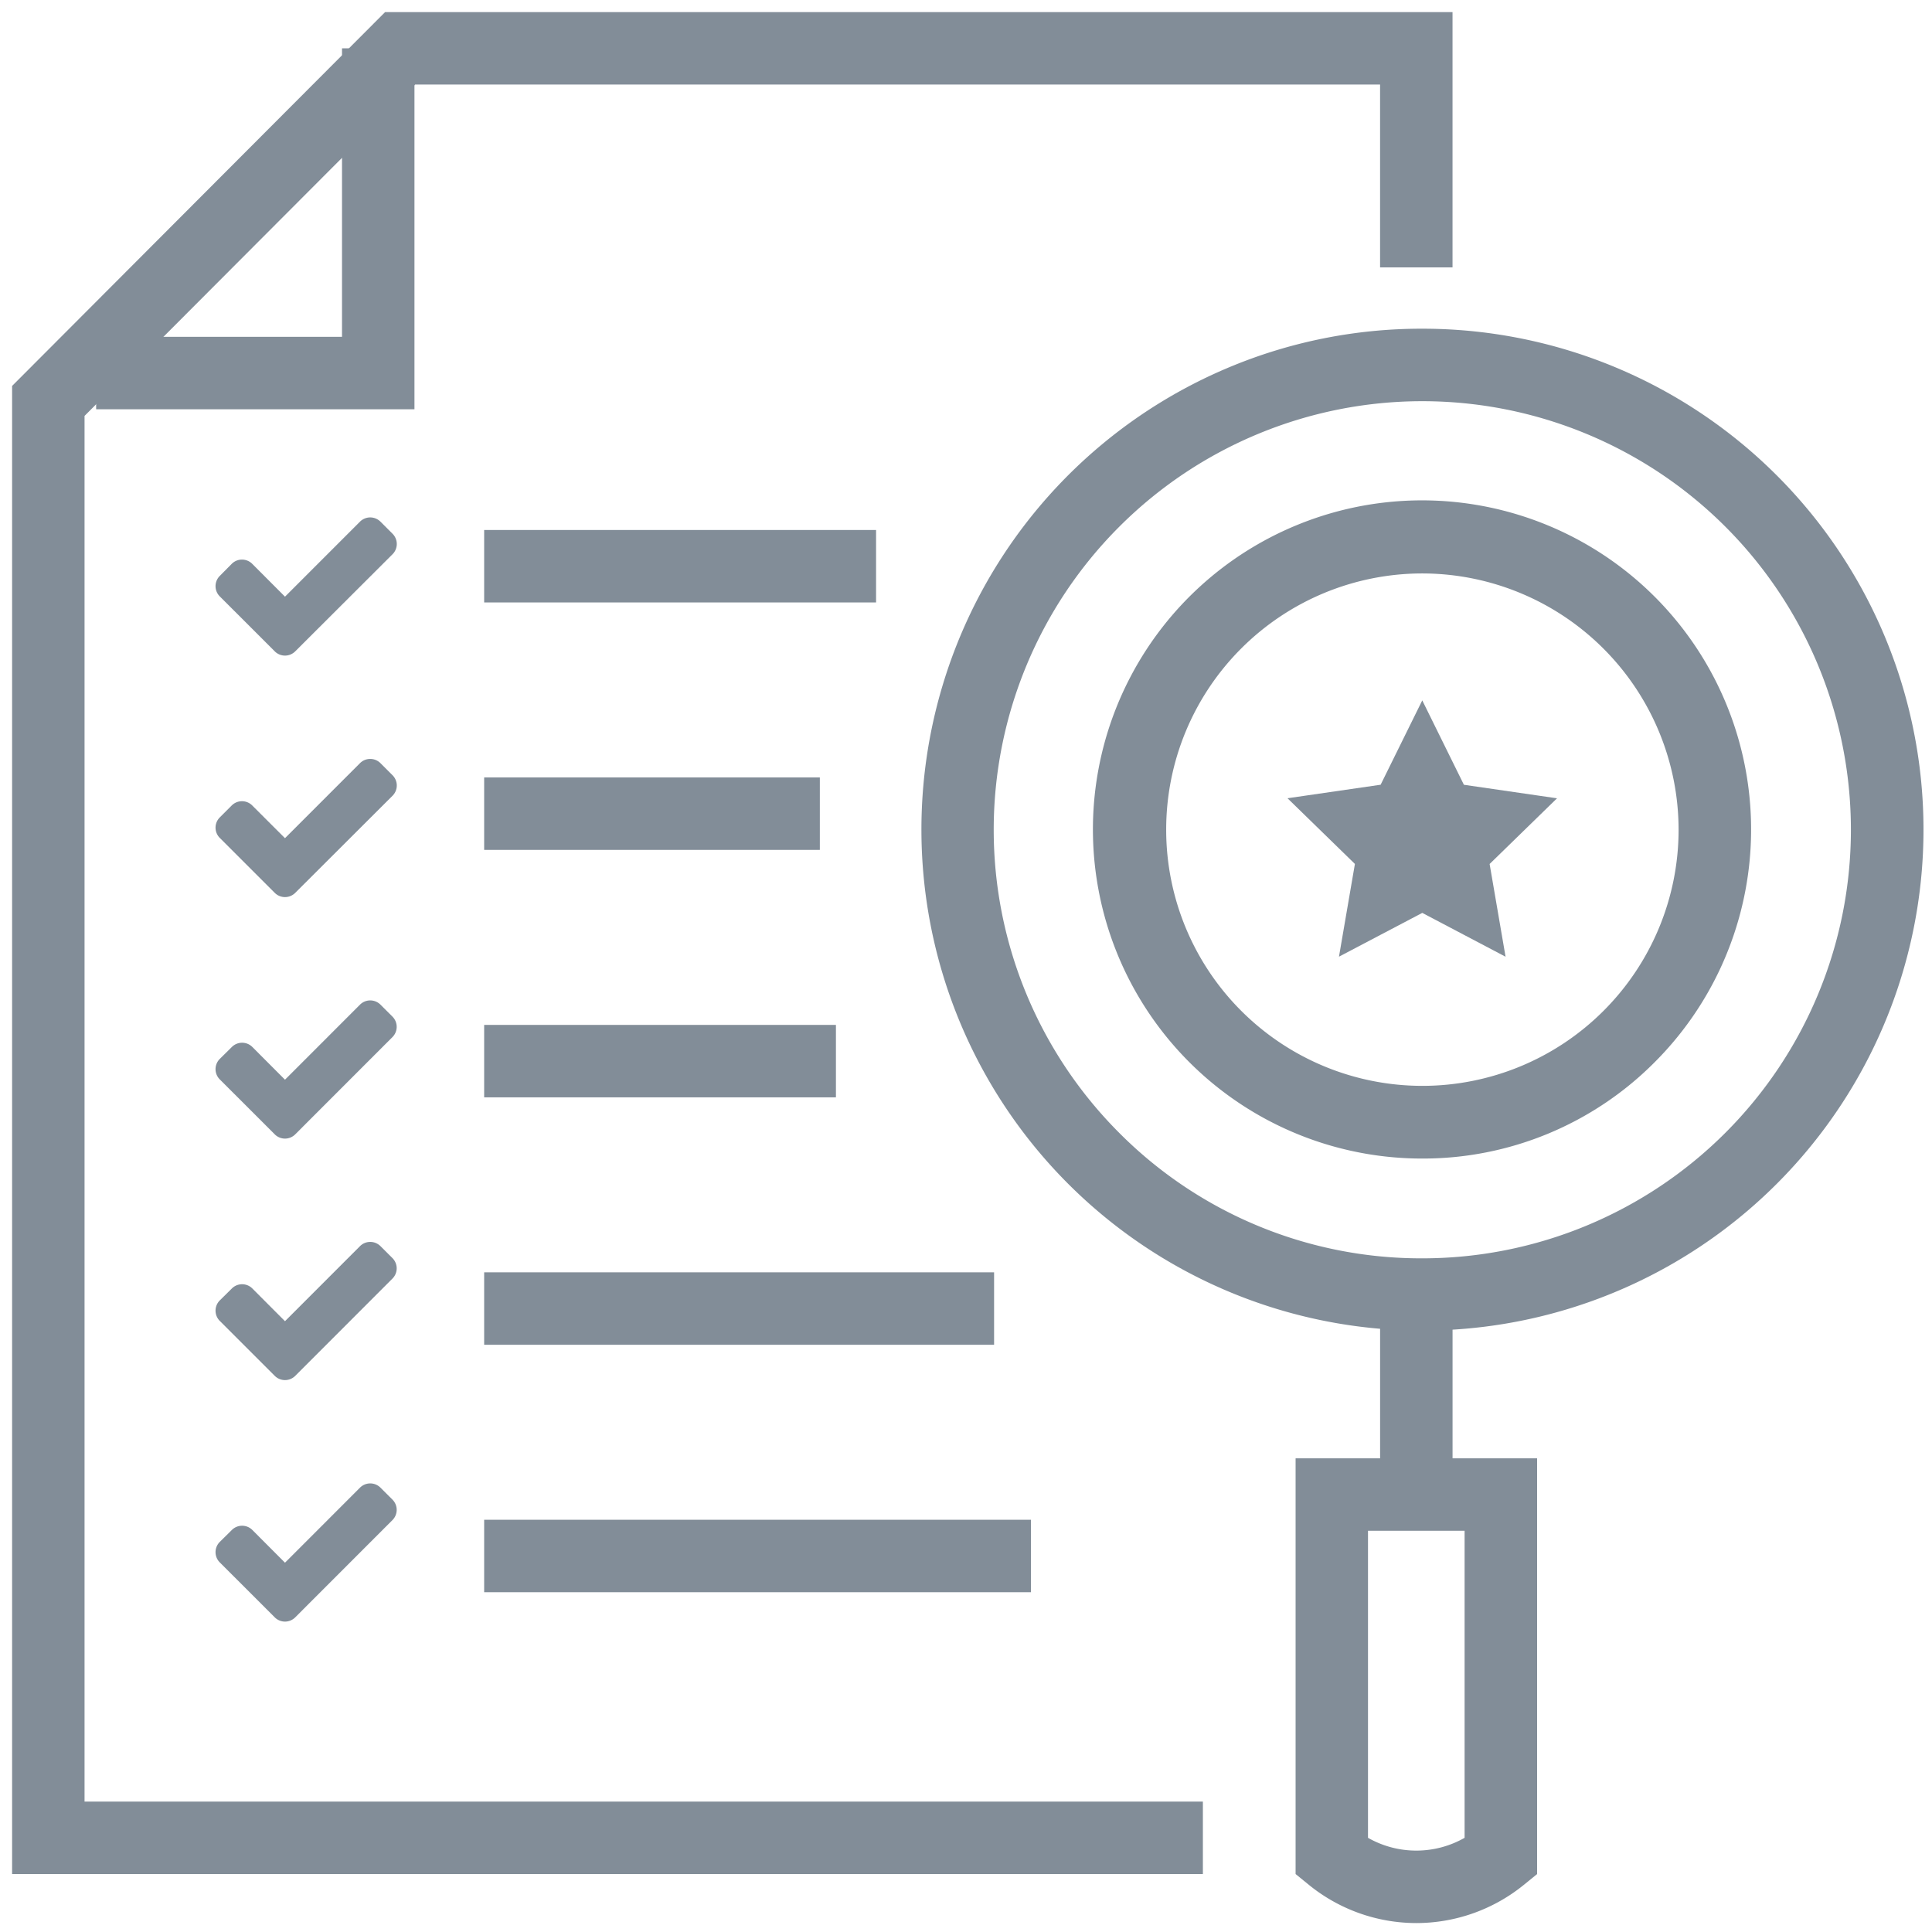 <svg xmlns="http://www.w3.org/2000/svg" xmlns:xlink="http://www.w3.org/1999/xlink" width="80" height="80" viewBox="0 0 80 80">
  <defs>
    <clipPath id="clip-path">
      <rect id="Rectangle_453" data-name="Rectangle 453" width="80" height="80" transform="translate(-0.431 -0.245)" fill="none"/>
    </clipPath>
  </defs>
  <g id="icon-pass-review" transform="translate(0.431 0.245)">
    <g id="Group_219" data-name="Group 219" clip-path="url(#clip-path)">
      <g id="Group_243" data-name="Group 243" transform="translate(0.07 0.256)">
        <path id="Path_142" data-name="Path 142" d="M49.308,77.1H0V15.48L15.445,0h44.2V10.57h-3V3H16.689L3,16.72V74.1H49.308Z" fill="#828d98"/>
        <path id="Path_143" data-name="Path 143" d="M16.661,16.446H3.48v-3H13.661V1.5h3Z" fill="#828d98"/>
        <path id="Ellipse_3" data-name="Ellipse 3" d="M19.247-1.5a20.741,20.741,0,0,1,14.67,35.417A20.747,20.747,0,1,1,11.171.131,20.618,20.618,0,0,1,19.247-1.5Zm0,38.494A17.747,17.747,0,0,0,31.8,6.7,17.747,17.747,0,1,0,6.7,31.8,17.631,17.631,0,0,0,19.247,36.994Z" transform="translate(39.145 14.61)" fill="#828d98"/>
        <path id="Path_144" data-name="Path 144" d="M58.394,47.472h0a13.627,13.627,0,1,1,9.622-3.99A13.525,13.525,0,0,1,58.392,47.472Zm0-24.228A10.609,10.609,0,1,0,69.006,33.859,10.626,10.626,0,0,0,58.392,23.244Z" fill="#828d98"/>
        <path id="Line_33" data-name="Line 33" d="M1.5,7.943h-3V0h3Z" transform="translate(58.146 53.438)" fill="#828d98"/>
        <path id="Path_145" data-name="Path 145" d="M58.145,79.129A7.066,7.066,0,0,1,53.7,77.549l-.553-.45V59.885h10V77.1l-.553.45A7.066,7.066,0,0,1,58.145,79.129Zm-2-3.53a4.041,4.041,0,0,0,4,0V62.885h-4Z" fill="#828d98"/>
        <path id="Line_34" data-name="Line 34" d="M12.4,1.5H-1.5v-3H12.4Z" transform="translate(21.047 33.191)" fill="#828d98"/>
        <path id="Line_35" data-name="Line 35" d="M13.066,1.5H-1.5v-3H13.066Z" transform="translate(21.047 43.438)" fill="#828d98"/>
        <path id="Line_36" data-name="Line 36" d="M19.615,1.5H-1.5v-3H19.615Z" transform="translate(21.047 53.683)" fill="#828d98"/>
        <path id="Line_37" data-name="Line 37" d="M21.14,1.5H-1.5v-3H21.14Z" transform="translate(21.047 63.929)" fill="#828d98"/>
        <path id="Line_38" data-name="Line 38" d="M14.728,1.5H-1.5v-3H14.728Z" transform="translate(21.047 22.945)" fill="#828d98"/>
        <path id="Path_146" data-name="Path 146" d="M8.777,24.018a.349.349,0,0,1,0-.495l.495-.5a.351.351,0,0,1,.495,0L11.3,24.56l3.283-3.282a.351.351,0,0,1,.495,0l.495.5a.349.349,0,0,1,0,.495l-4.025,4.025a.349.349,0,0,1-.495,0Z" fill="#828d98"/>
        <path id="Path_147" data-name="Path 147" d="M11.3,26.646a.6.6,0,0,1-.424-.176L8.6,24.195a.6.6,0,0,1,0-.849l.495-.5a.6.6,0,0,1,.848,0L11.3,24.206,14.405,21.1a.6.6,0,0,1,.848,0l.5.5a.6.6,0,0,1,0,.849L11.724,26.47A.6.6,0,0,1,11.3,26.646Zm-1.78-3.47a.1.1,0,0,0-.071.029l-.494.494a.1.1,0,0,0,0,.141l2.275,2.275a.1.1,0,0,0,.141,0L15.4,22.091a.1.1,0,0,0,0-.141l-.495-.5a.1.1,0,0,0-.142,0L11.3,24.914,9.59,23.2A.1.1,0,0,0,9.519,23.176Z" fill="#828d98"/>
        <path id="Path_148" data-name="Path 148" d="M8.777,34.018a.349.349,0,0,1,0-.5l.495-.495a.351.351,0,0,1,.495,0L11.3,34.56l3.283-3.282a.351.351,0,0,1,.495,0l.495.5a.349.349,0,0,1,0,.5l-4.025,4.025a.349.349,0,0,1-.495,0Z" fill="#828d98"/>
        <path id="Path_149" data-name="Path 149" d="M11.3,36.646a.6.6,0,0,1-.424-.176L8.6,34.195a.6.6,0,0,1,0-.849l.495-.495a.6.6,0,0,1,.848,0L11.3,34.206,14.405,31.1a.6.6,0,0,1,.848,0l.5.5a.6.6,0,0,1,0,.849L11.724,36.47A.6.6,0,0,1,11.3,36.646Zm-1.78-3.47a.1.1,0,0,0-.071.029l-.494.494a.1.1,0,0,0,0,.141l2.275,2.275a.1.1,0,0,0,.141,0L15.4,32.091a.1.1,0,0,0,0-.141l-.495-.5a.1.1,0,0,0-.142,0L11.3,34.914,9.59,33.2A.1.1,0,0,0,9.519,33.176Z" fill="#828d98"/>
        <path id="Path_150" data-name="Path 150" d="M8.777,44.018a.349.349,0,0,1,0-.5l.495-.494a.349.349,0,0,1,.495,0L11.3,44.561l3.283-3.282a.349.349,0,0,1,.495,0l.495.494a.349.349,0,0,1,0,.5l-4.025,4.025a.349.349,0,0,1-.495,0Z" fill="#828d98"/>
        <path id="Path_151" data-name="Path 151" d="M11.3,46.646a.6.6,0,0,1-.424-.176L8.6,44.195a.6.6,0,0,1,0-.849l.5-.494a.6.6,0,0,1,.848,0L11.3,44.207,14.405,41.1a.6.6,0,0,1,.849,0l.495.494a.6.6,0,0,1,0,.849L11.724,46.47A.6.6,0,0,1,11.3,46.646Zm-1.78-3.469a.1.1,0,0,0-.071.03l-.5.494a.1.1,0,0,0,0,.141l2.275,2.275a.1.1,0,0,0,.141,0L15.4,42.091a.1.1,0,0,0,0-.141l-.495-.494a.1.1,0,0,0-.142,0L11.3,44.915,9.59,43.206A.1.1,0,0,0,9.519,43.176Z" fill="#828d98"/>
        <path id="Path_152" data-name="Path 152" d="M8.777,54.018a.349.349,0,0,1,0-.5l.495-.494a.349.349,0,0,1,.495,0L11.3,54.561l3.283-3.282a.349.349,0,0,1,.495,0l.495.494a.349.349,0,0,1,0,.5l-4.025,4.025a.349.349,0,0,1-.495,0Z" fill="#828d98"/>
        <path id="Path_153" data-name="Path 153" d="M11.3,56.646a.6.6,0,0,1-.424-.176L8.6,54.195a.6.6,0,0,1,0-.849l.5-.494a.6.6,0,0,1,.848,0L11.3,54.207,14.405,51.1a.6.6,0,0,1,.849,0l.495.494a.6.6,0,0,1,0,.849L11.724,56.47A.6.6,0,0,1,11.3,56.646Zm-1.78-3.469a.1.1,0,0,0-.071.03l-.5.494a.1.1,0,0,0,0,.141l2.275,2.275a.1.1,0,0,0,.141,0L15.4,52.091a.1.1,0,0,0,0-.141l-.495-.494a.1.1,0,0,0-.142,0L11.3,54.915,9.59,53.206A.1.1,0,0,0,9.519,53.176Z" fill="#828d98"/>
        <path id="Path_154" data-name="Path 154" d="M8.777,64.018a.349.349,0,0,1,0-.495l.495-.494a.349.349,0,0,1,.495,0L11.3,64.561l3.283-3.282a.349.349,0,0,1,.495,0l.495.494a.349.349,0,0,1,0,.5l-4.025,4.025a.349.349,0,0,1-.495,0Z" fill="#828d98"/>
        <path id="Path_155" data-name="Path 155" d="M11.3,66.646a.6.6,0,0,1-.424-.176L8.6,64.195a.6.6,0,0,1,0-.849l.5-.494a.6.6,0,0,1,.848,0L11.3,64.207,14.405,61.1a.6.6,0,0,1,.849,0l.495.494a.6.6,0,0,1,0,.849L11.724,66.47A.6.6,0,0,1,11.3,66.646Zm-1.78-3.47a.1.1,0,0,0-.071.03l-.5.494a.1.1,0,0,0,0,.141l2.275,2.275a.1.1,0,0,0,.141,0L15.4,62.091a.1.1,0,0,0,0-.141l-.495-.494a.1.1,0,0,0-.142,0L11.3,64.915,9.59,63.206A.1.1,0,0,0,9.519,63.176Z" fill="#828d98"/>
        <path id="Path_156" data-name="Path 156" d="M58.392,29.062,59.95,32.22l3.485.506-2.522,2.458.6,3.47-3.117-1.638-3.117,1.638.6-3.47-2.522-2.458,3.485-.506Z" fill="#828d98"/>
        <path id="Path_157" data-name="Path 157" d="M58.392,28.5l1.724,3.495,3.856.56-2.791,2.72.66,3.84L58.392,37.3l-3.449,1.813.66-3.84-2.791-2.72,3.856-.56ZM62.9,32.9l-3.114-.452-1.392-2.821L57,32.448l-3.114.452,2.253,2.2-.533,3.1,2.785-1.463L61.177,38.2l-.533-3.1Z" fill="#828d98"/>
      </g>
    </g>
  </g>
</svg>

